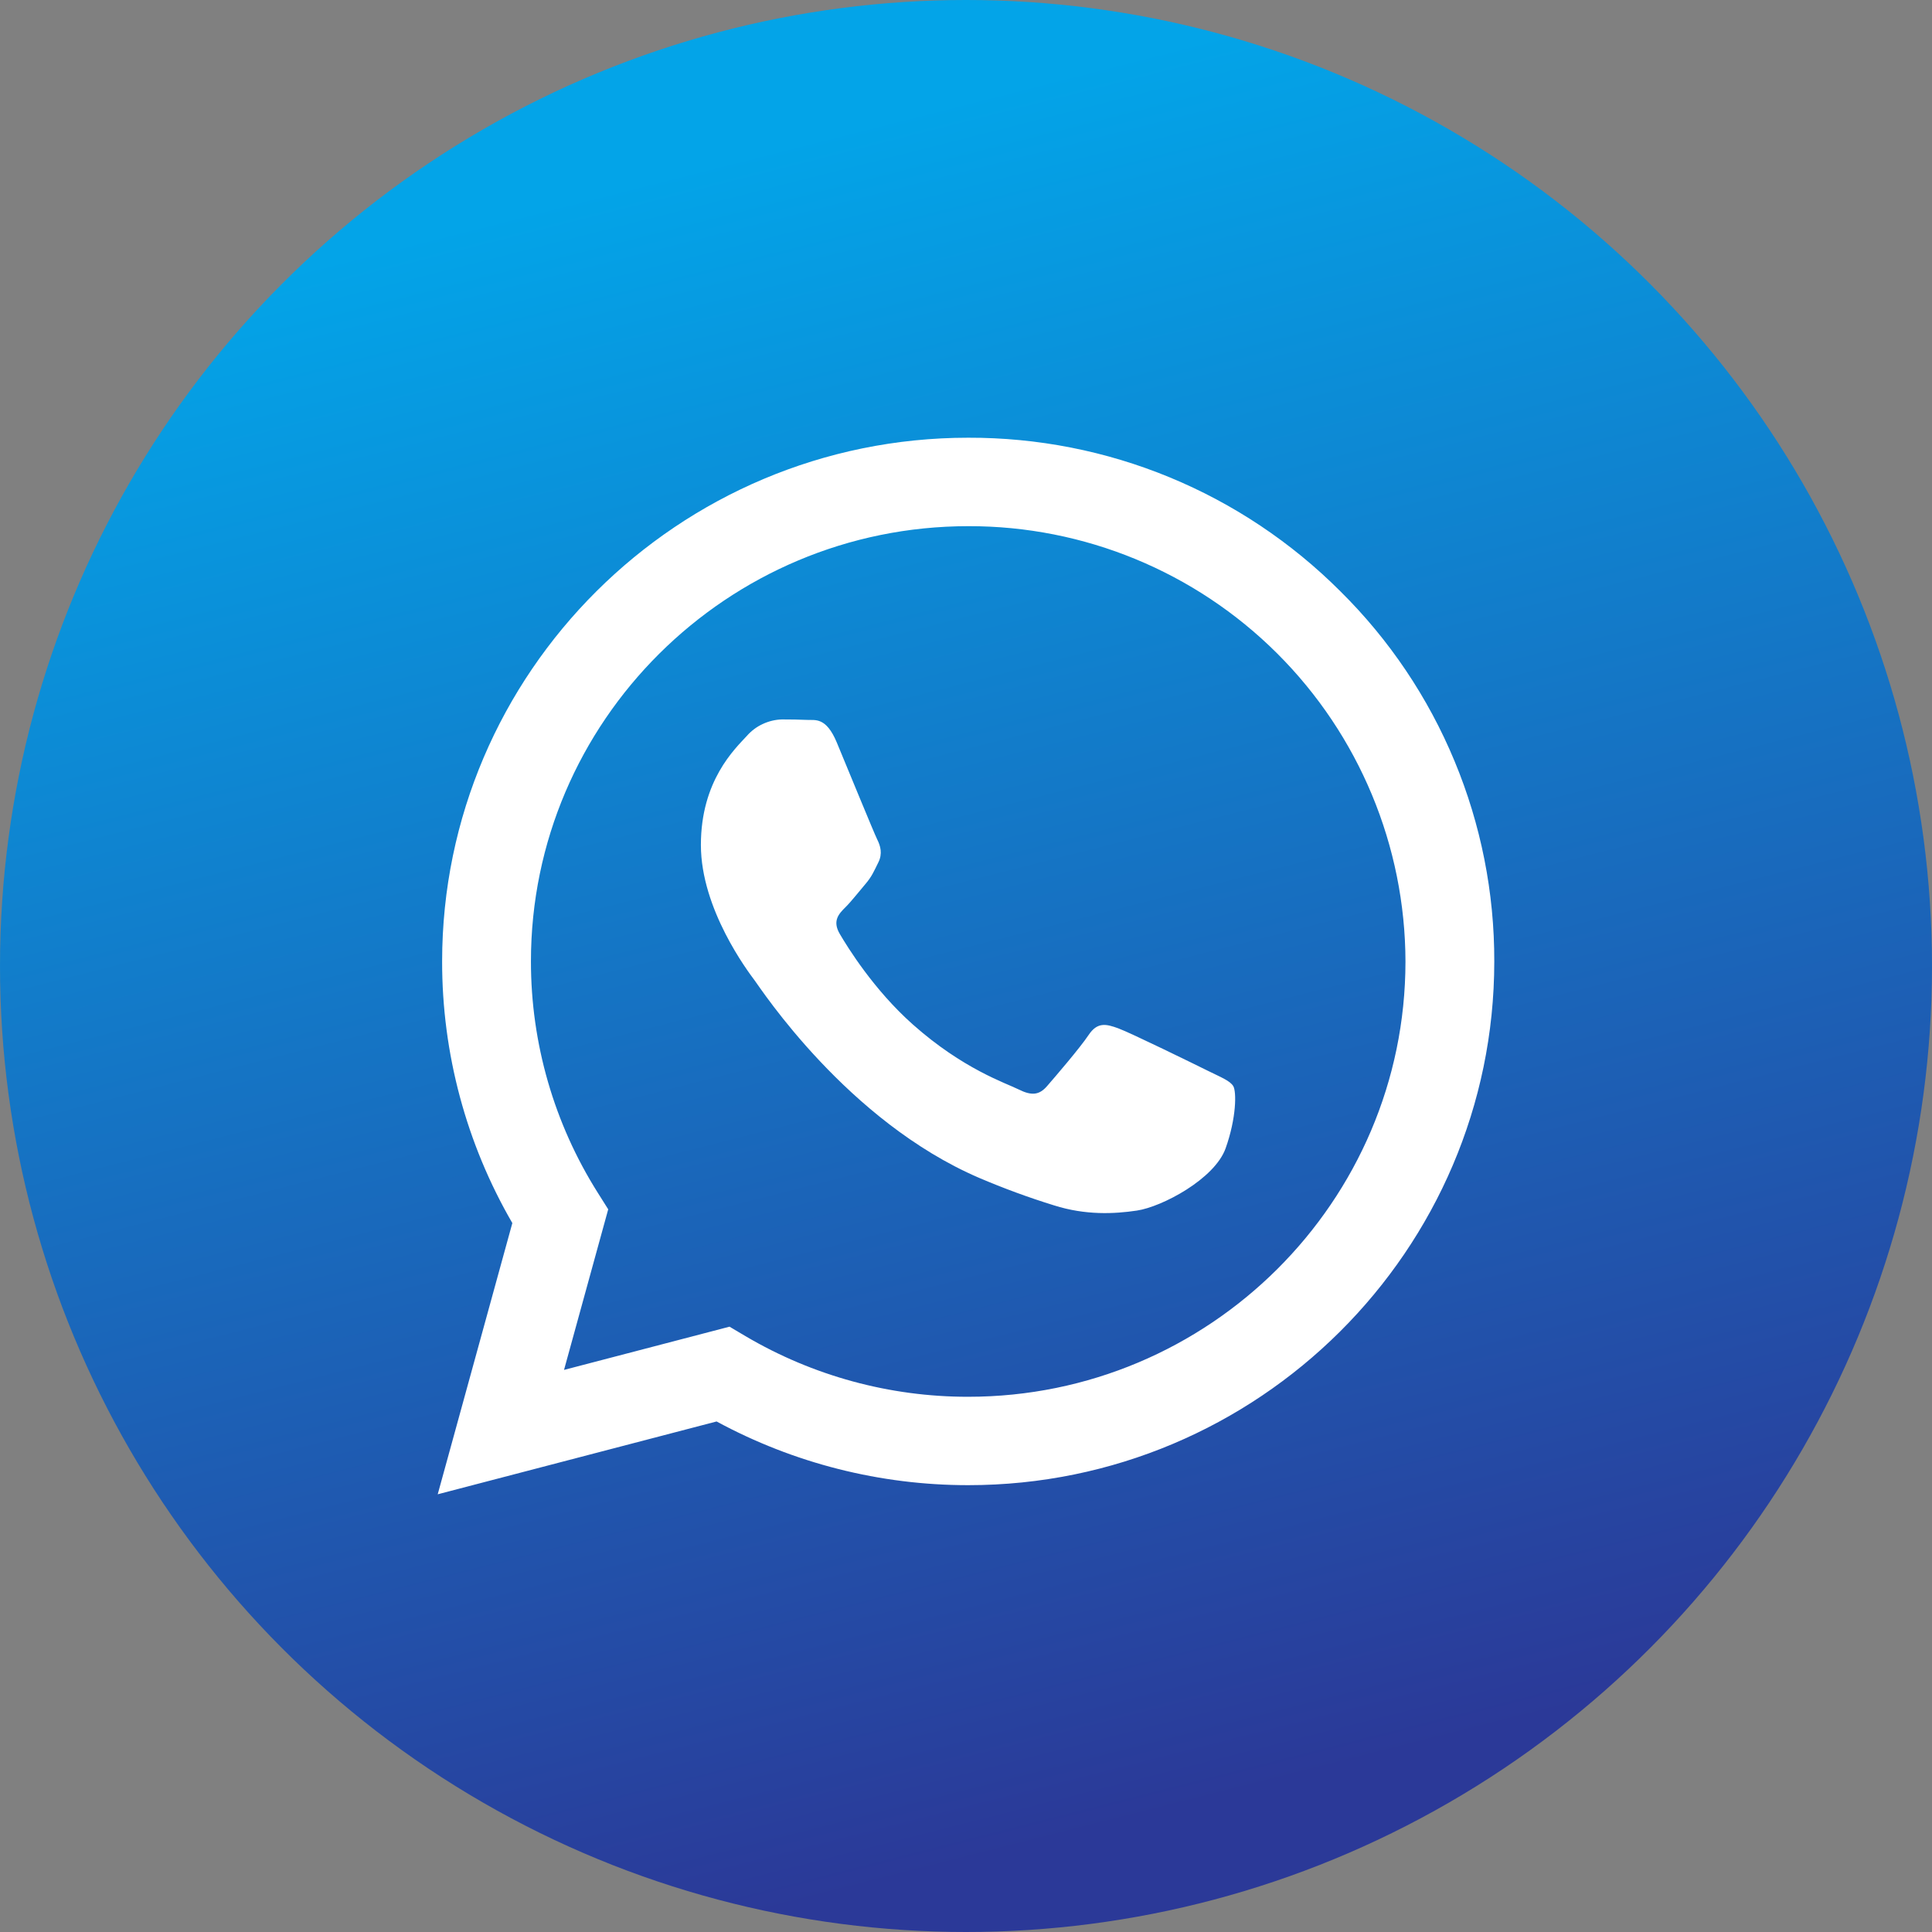 <?xml version="1.0" encoding="UTF-8"?> <svg xmlns="http://www.w3.org/2000/svg" width="32" height="32" viewBox="0 0 32 32" fill="none"><rect x="0" y="0" width="32" height="32" fill="#808080" stroke="none"/> <g clip-path="url(#clip0_760_1527)"> <circle cx="16" cy="16" r="16" fill="url(#paint0_linear_760_1527)"></circle> <path fill-rule="evenodd" clip-rule="evenodd" d="M22.2 9.793C21.391 8.984 20.43 8.342 19.373 7.906C18.315 7.469 17.181 7.247 16.037 7.25C11.234 7.25 7.325 11.14 7.323 15.922C7.321 17.445 7.722 18.941 8.486 20.258L7.25 24.75L11.869 23.544C13.148 24.237 14.579 24.599 16.033 24.599H16.037C20.839 24.599 24.748 20.709 24.75 15.927C24.753 14.787 24.529 13.657 24.091 12.604C23.654 11.551 23.011 10.595 22.2 9.793ZM16.037 23.135H16.034C14.737 23.136 13.464 22.789 12.348 22.131L12.083 21.974L9.342 22.69L10.074 20.03L9.902 19.757C9.177 18.609 8.793 17.279 8.794 15.922C8.794 11.948 12.044 8.715 16.04 8.715C17.956 8.711 19.795 9.469 21.153 10.822C22.51 12.175 23.275 14.011 23.279 15.927C23.277 19.902 20.029 23.135 16.037 23.135ZM20.009 17.737C19.791 17.629 18.72 17.104 18.521 17.032C18.323 16.96 18.177 16.924 18.032 17.141C17.887 17.358 17.469 17.844 17.342 17.99C17.215 18.137 17.088 18.153 16.871 18.044C16.653 17.936 15.951 17.707 15.12 16.969C14.472 16.394 14.036 15.685 13.909 15.468C13.782 15.251 13.895 15.134 14.004 15.026C14.102 14.929 14.222 14.773 14.331 14.646C14.44 14.52 14.476 14.429 14.548 14.284C14.62 14.14 14.584 14.013 14.53 13.905C14.476 13.797 14.04 12.73 13.859 12.296C13.682 11.873 13.503 11.931 13.369 11.924C13.242 11.918 13.096 11.916 12.952 11.916C12.841 11.919 12.733 11.945 12.633 11.992C12.533 12.038 12.444 12.105 12.371 12.188C12.171 12.405 11.609 12.93 11.609 13.995C11.609 15.061 12.39 16.092 12.498 16.237C12.606 16.381 14.033 18.57 16.217 19.509C16.623 19.682 17.037 19.835 17.459 19.965C17.98 20.13 18.455 20.107 18.83 20.051C19.248 19.989 20.119 19.527 20.3 19.02C20.48 18.514 20.481 18.081 20.427 17.99C20.372 17.9 20.227 17.845 20.009 17.737Z" fill="white"></path> </g> <defs> <linearGradient id="paint0_linear_760_1527" x1="10.5" y1="3" x2="17.5" y2="30.5" gradientUnits="userSpaceOnUse"> <stop stop-color="#03A4E8"></stop> <stop offset="1" stop-color="#2B3998"></stop> </linearGradient> <clipPath id="clip0_760_1527"> <rect width="32" height="32" fill="white"></rect> </clipPath> </defs> </svg> 